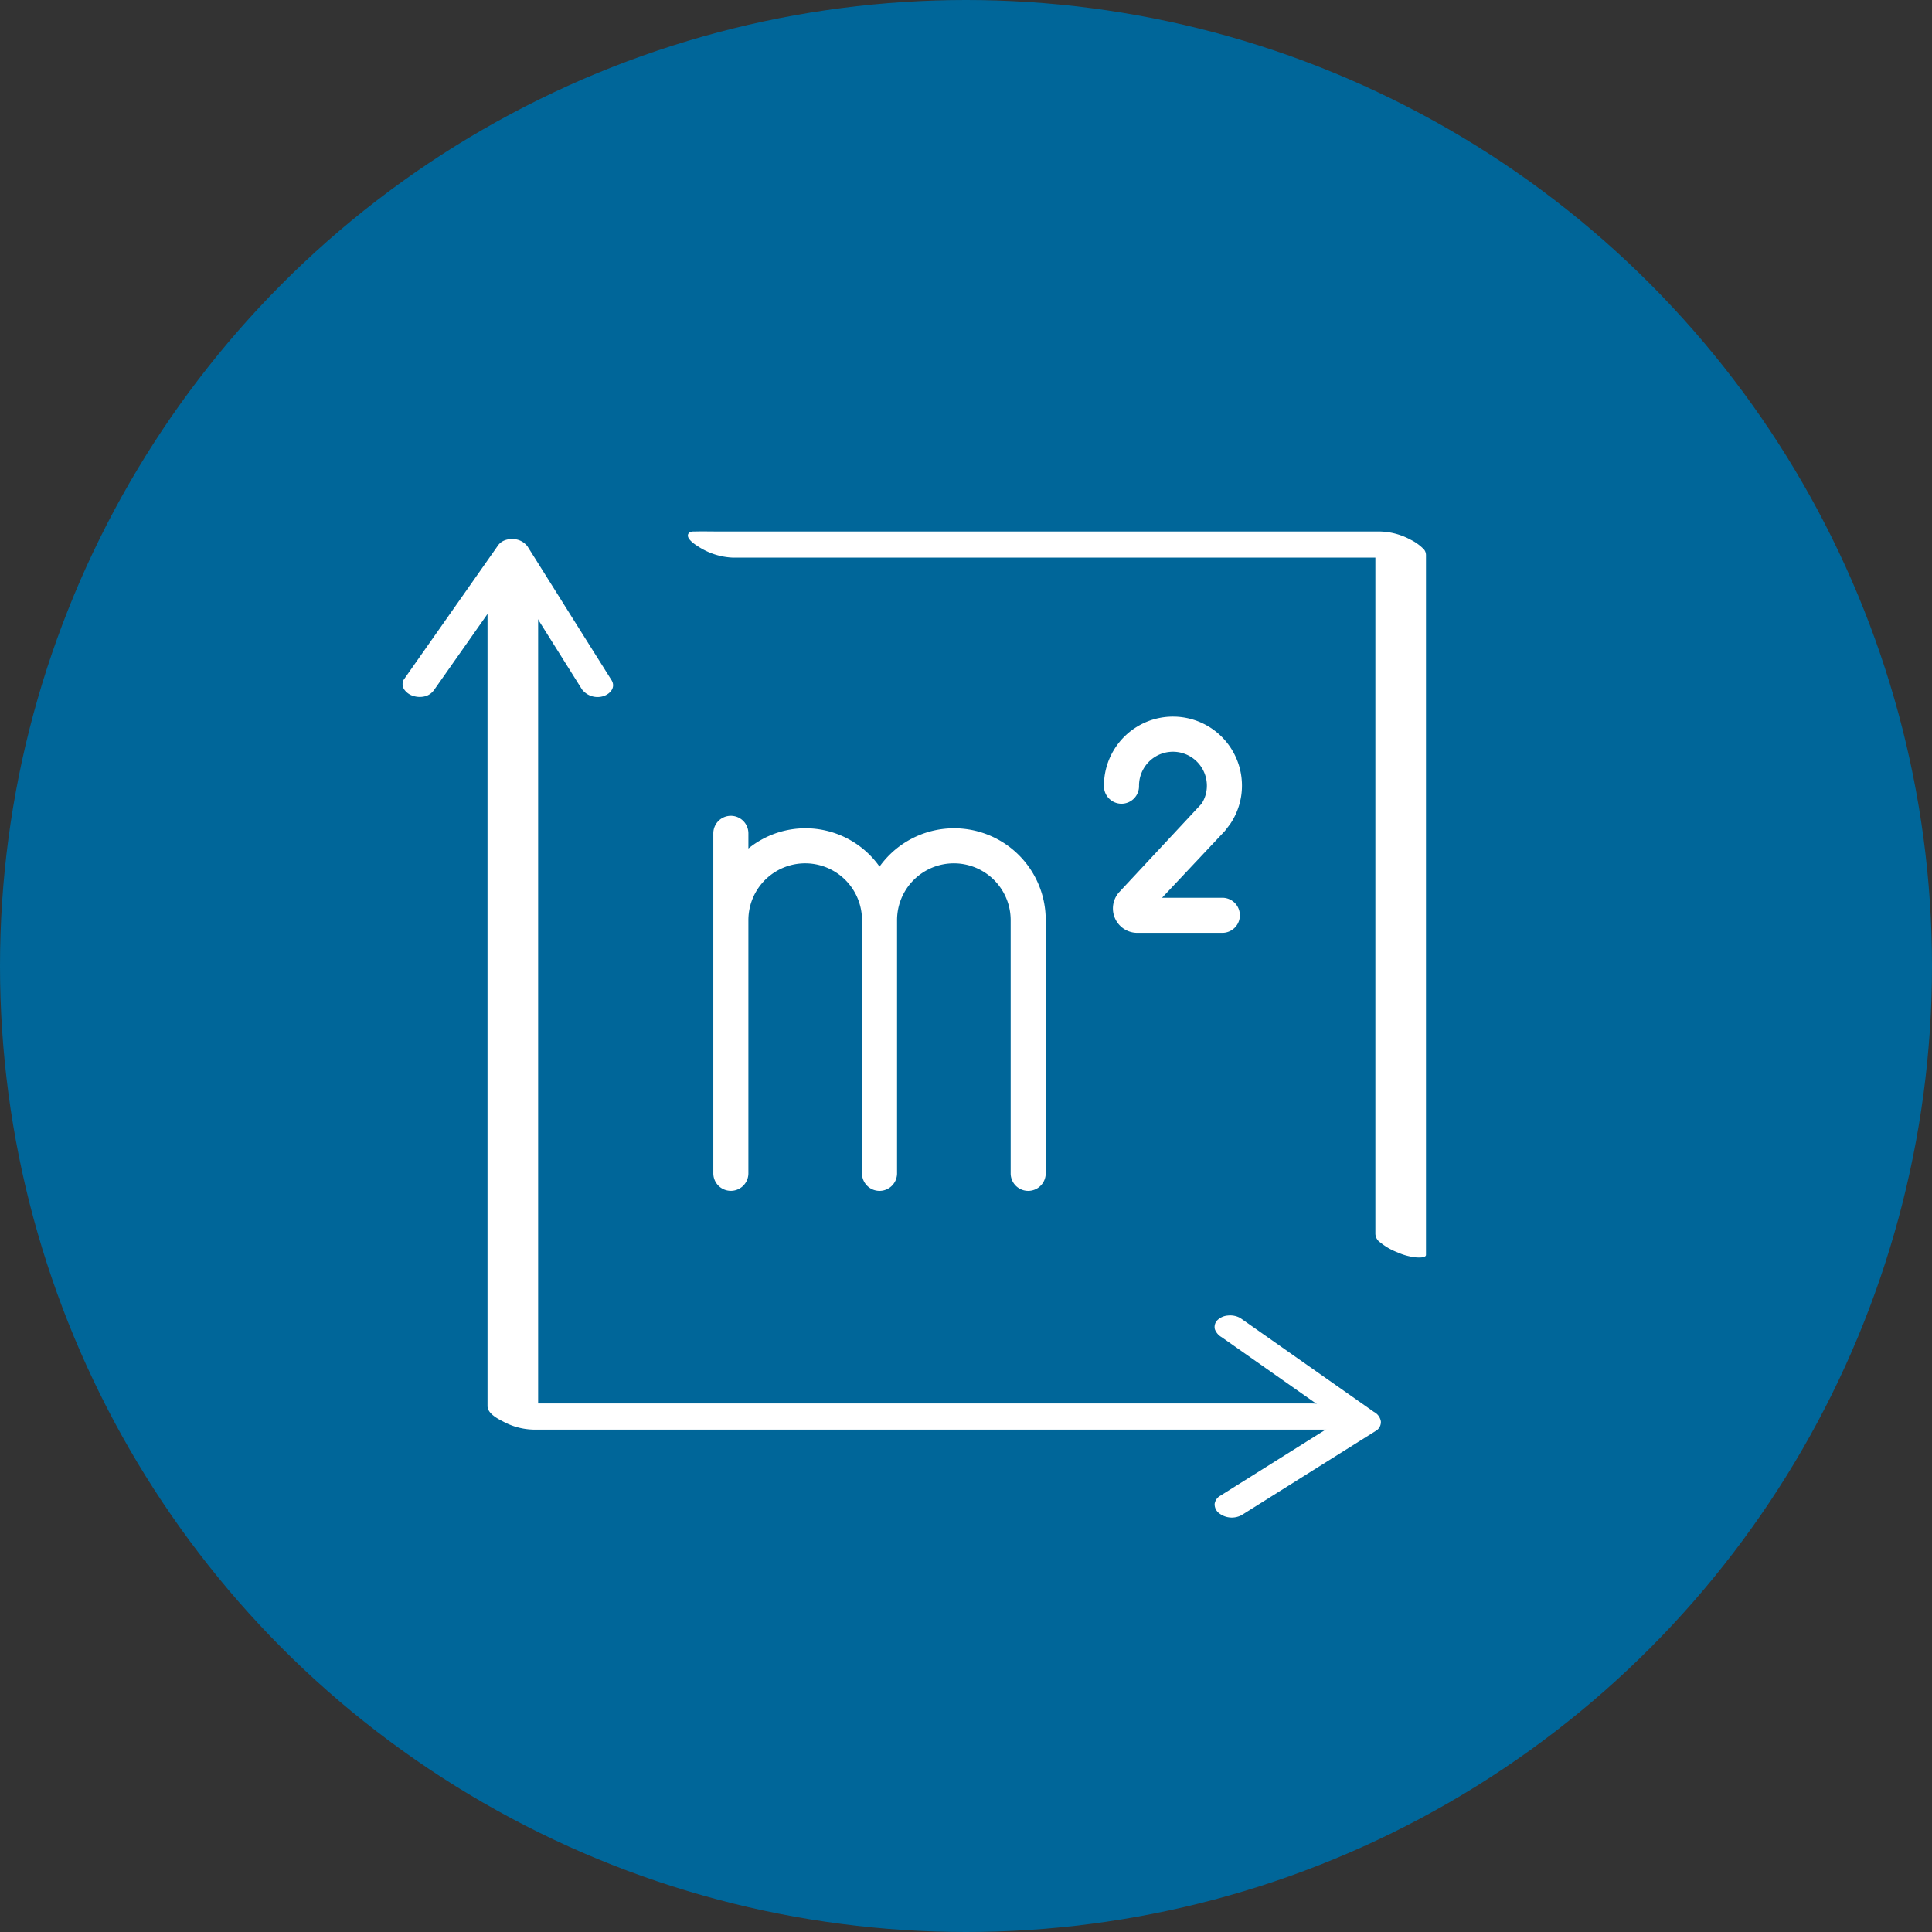 <?xml version="1.0" encoding="UTF-8"?>
<svg xmlns="http://www.w3.org/2000/svg" xmlns:xlink="http://www.w3.org/1999/xlink" width="168" height="168" viewBox="0 0 168 168">
  <rect x="0" y="0" width="168" height="168" fill="#333333" stroke="none"/>
  <defs>
    <clipPath id="clip-path">
      <rect id="Rectangle_494" data-name="Rectangle 494" width="89" height="85.763" fill="#fff"></rect>
    </clipPath>
  </defs>
  <g id="picto-metre-carre" transform="translate(-255 -3331)">
    <g id="picto-metre-carre-2" data-name="picto-metre-carre" transform="translate(255 3331)">
      <circle id="Ellipse_106" data-name="Ellipse 106" cx="84" cy="84" r="84" fill="#069"></circle>
    </g>
    <g id="Groupe_152328" data-name="Groupe 152328" transform="translate(290 3377.206)">
      <g id="Groupe_152325" data-name="Groupe 152325">
        <g id="Groupe_152324" data-name="Groupe 152324" clip-path="url(#clip-path)">
          <path id="Tracé_72661" data-name="Tracé 72661" d="M143.348,129.79a1.524,1.524,0,0,0-1.525,1.524h0v29.6a1.525,1.525,0,0,0,3.049,0V138.862a4.939,4.939,0,0,1,9.879,0v22.055a1.525,1.525,0,0,0,3.049,0V138.862a4.939,4.939,0,0,1,9.879,0v22.055a1.525,1.525,0,0,0,3.049,0V138.862a7.97,7.97,0,0,0-14.452-4.655,7.885,7.885,0,0,0-10.99-1.887q-.212.15-.413.313v-1.318a1.524,1.524,0,0,0-1.524-1.525Z" transform="translate(-114.795 -105.055)" fill="#fff"></path>
          <path id="Tracé_72662" data-name="Tracé 72662" d="M331.059,93.879a5.935,5.935,0,0,0,1.026-3.331,6,6,0,1,0-12-.021v.021a1.525,1.525,0,1,0,3.049,0,2.949,2.949,0,0,1,5.9-.012v.012a2.859,2.859,0,0,1-.466,1.57l-7.132,7.655a2.118,2.118,0,0,0,1.544,3.566h7.437a1.525,1.525,0,0,0,0-3.049h-5.28l5.463-5.81c.04-.043.457-.6.457-.6" transform="translate(-259.088 -68.429)" fill="#fff"></path>
        </g>
      </g>
      <g id="Groupe_152327" data-name="Groupe 152327">
        <g id="Groupe_152326" data-name="Groupe 152326" clip-path="url(#clip-path)">
          <path id="Tracé_72663" data-name="Tracé 72663" d="M134.2,2.282h57.34c.777,0,1.554,0,2.331,0h.1L190.01.233V58.625q0,1.182,0,2.364v.1a.945.945,0,0,0,.442.756,5.379,5.379,0,0,0,1.472.847,5.277,5.277,0,0,0,1.64.442c.165.008.847.059.847-.222V4.524c0-.788,0-1.576,0-2.364v-.1a.784.784,0,0,0-.3-.615,4.125,4.125,0,0,0-1.041-.722,5.84,5.84,0,0,0-2.617-.712h-57.34c-.776,0-1.555-.021-2.331,0h-.1c-.264,0-.509.161-.443.441.076.324.6.683.84.832a5.943,5.943,0,0,0,3.114,1" transform="translate(-105.412 0)" fill="#fff"></path>
          <path id="Tracé_72664" data-name="Tracé 72664" d="M110.525,89.643H42.144c-.926,0-1.853-.007-2.78,0h-.119L43.2,91.691V22.06q0-1.411,0-2.823c0-.041,0-.082,0-.123a.946.946,0,0,0-.442-.756,5.379,5.379,0,0,0-1.472-.847,5.276,5.276,0,0,0-1.64-.442c-.165-.008-.847-.059-.847.222V86.921q0,1.411,0,2.823c0,.041,0,.082,0,.124,0,.632.853,1.091,1.339,1.336a5.842,5.842,0,0,0,2.617.712h68.38c.925,0,1.855.027,2.78,0,.039,0,.079,0,.119,0,.264,0,.509-.161.443-.441-.076-.324-.6-.683-.84-.832a5.943,5.943,0,0,0-3.114-1" transform="translate(-31.406 -13.808)" fill="#fff"></path>
          <path id="Tracé_72665" data-name="Tracé 72665" d="M2.773,16.6l2.765-3.935L9.939,6.4l1-1.425H8.316L10.782,8.9l3.929,6.26.9,1.433a1.711,1.711,0,0,0,1.91.564c.582-.214,1.031-.776.649-1.384L15.7,11.846l-3.929-6.26-.9-1.433a1.623,1.623,0,0,0-1.369-.637,1.653,1.653,0,0,0-.693.141,1.267,1.267,0,0,0-.562.495L5.485,8.087l-4.4,6.263-1,1.425a.838.838,0,0,0,.066.821,1.467,1.467,0,0,0,.8.564,1.855,1.855,0,0,0,1.106,0,1.4,1.4,0,0,0,.714-.563" transform="translate(0 -2.846)" fill="#fff"></path>
          <path id="Tracé_72666" data-name="Tracé 72666" d="M371.156,359.666l3.935,2.765,6.263,4.4,1.425,1q-.064-.837-.129-1.674l-3.93,2.466-6.26,3.929-1.433.9a.981.981,0,0,0-.488.7.968.968,0,0,0,.345.781,1.8,1.8,0,0,0,2.012.194l3.929-2.466,6.26-3.929,1.433-.9a.891.891,0,0,0,.476-.842,1.125,1.125,0,0,0-.605-.831l-3.935-2.765-6.263-4.4-1.425-1a1.816,1.816,0,0,0-1.086-.212,1.463,1.463,0,0,0-.9.4.838.838,0,0,0-.221.794,1.345,1.345,0,0,0,.593.689" transform="translate(-299.918 -289.591)" fill="#fff"></path>
        </g>
      </g>
    </g>
  </g>
</svg>
